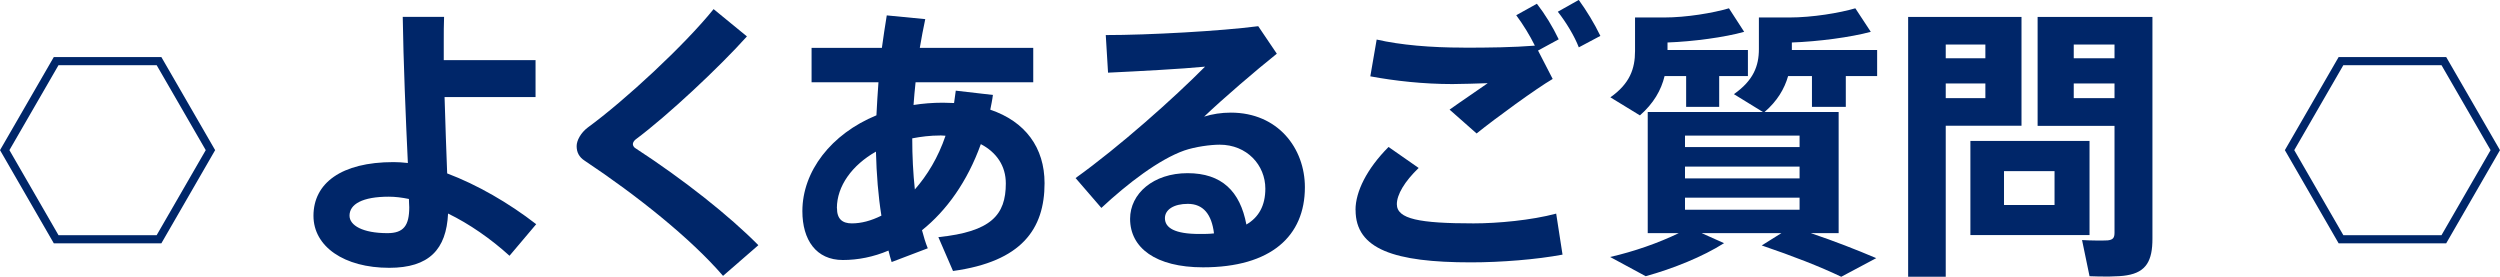 <?xml version="1.0" encoding="UTF-8"?><svg id="_レイヤー_2" xmlns="http://www.w3.org/2000/svg" viewBox="0 0 307.21 34.01"><defs><style>.cls-1{fill:#002669;stroke-width:0px;}.cls-2{fill:none;stroke:#002669;stroke-miterlimit:10;}</style></defs><g id="Layer_1"><path class="cls-1" d="m65.81,7.41v4.52h-11.18c.11,3.42.21,6.77.32,9.38,3.67,1.38,7.58,3.63,10.94,6.24l-3.28,3.88c-2.29-2.08-4.94-3.92-7.55-5.19-.21,4.41-2.33,6.67-7.23,6.67-5.54,0-9.31-2.61-9.31-6.39,0-3.99,3.39-6.6,9.84-6.6.56,0,1.16.04,1.76.11-.25-5.22-.56-12.77-.63-17.96h5.08c-.04.99-.04,1.98-.04,3.03v2.29h11.29Zm-18.03,16.76c-3.25,0-4.83.92-4.83,2.33,0,1.2,1.62,2.15,4.66,2.15,1.98,0,2.68-.92,2.68-3.18,0-.25-.04-.6-.04-1.02-.88-.18-1.69-.28-2.47-.28Z"/><path class="cls-1" d="m91.78,4.48c-3.35,3.74-9.7,9.7-13.69,12.67-.21.18-.32.39-.32.56s.11.35.25.46c6.07,3.95,11.61,8.36,15.17,11.96l-4.34,3.77c-3.95-4.59-10.58-9.88-17-14.15-.71-.46-.99-1.06-.99-1.8,0-.67.49-1.62,1.38-2.29,4.55-3.32,11.89-10.12,15.45-14.54l4.09,3.35Z"/><path class="cls-1" d="m122.01,11.68c-.07.6-.21,1.23-.32,1.8,4.3,1.45,6.67,4.66,6.67,9.03,0,5.64-2.82,9.63-11.25,10.79l-1.8-4.16c6.49-.67,8.29-2.72,8.29-6.6,0-2.15-1.13-3.81-3.07-4.83-1.66,4.62-4.23,8.18-7.23,10.58.21.78.42,1.52.71,2.22l-4.44,1.69c-.14-.46-.28-.92-.39-1.41-1.83.78-3.74,1.16-5.61,1.16-3.28,0-4.97-2.47-4.97-6,0-4.9,3.53-9.49,9.1-11.78.07-1.31.14-2.68.25-4.06h-8.22v-4.23h8.64c.18-1.34.39-2.68.6-3.99l4.73.46c-.25,1.13-.46,2.33-.67,3.53h13.94v4.23h-14.46c-.11.95-.18,1.91-.25,2.79,1.13-.18,2.36-.28,3.6-.28.46,0,.92.04,1.38.04.07-.49.14-.99.21-1.52l4.59.53Zm-19.16,13.9c0,1.34.67,1.87,1.83,1.87s2.36-.32,3.63-.95c-.39-2.43-.6-5.08-.67-7.87-2.93,1.66-4.8,4.23-4.8,6.95Zm12.67-8.93c-1.2,0-2.33.14-3.42.35,0,2.22.11,4.3.32,6.28,1.52-1.73,2.86-3.92,3.77-6.6-.21,0-.46-.04-.67-.04Z"/><path class="cls-1" d="m154.61,3.21l2.29,3.39c-2.65,2.12-6.56,5.47-8.93,7.73,1.02-.32,2.12-.49,3.28-.49,5.79,0,9.1,4.38,9.1,9.17,0,6-4.16,9.84-12.52,9.84-5.82,0-8.96-2.4-8.96-5.96,0-3.1,2.86-5.61,7.06-5.61s6.46,2.22,7.23,6.31c1.52-.88,2.33-2.33,2.33-4.41,0-2.89-2.26-5.4-5.61-5.4-1.13,0-3,.25-4.34.71-3.1,1.09-6.98,4.06-10.2,7.06l-3.17-3.67c5.33-3.81,12.1-9.84,15.91-13.69-2.82.28-8.11.56-11.92.74l-.28-4.62c5.29,0,14.11-.49,18.73-1.09Zm-8.64,21.84c-1.73,0-2.82.71-2.82,1.76,0,1.2,1.23,1.94,4.23,1.94.64,0,1.23,0,1.8-.07-.28-2.33-1.31-3.63-3.21-3.63Z"/><path class="cls-1" d="m166.57,25.79c0-2.22,1.38-5.04,4.06-7.73l3.7,2.58c-1.73,1.66-2.68,3.28-2.68,4.45,0,1.83,2.79,2.36,9.42,2.36,3,0,7.13-.39,10.16-1.2l.78,5.04c-3.21.6-7.55.95-11.25.95-9.42,0-14.18-1.62-14.18-6.42v-.04Zm13.26-19.93c3.14,0,6.1-.04,8.78-.25-.6-1.23-1.45-2.61-2.29-3.74l2.54-1.41c.99,1.27,1.94,2.82,2.68,4.37l-2.54,1.38,1.8,3.49c-2.05,1.2-6.99,4.8-9.35,6.7l-3.32-2.93c1.48-1.06,3.49-2.4,4.69-3.25-1.38.04-3.1.11-4.34.11-3.56,0-7.09-.39-10.09-.95l.78-4.52c2.93.67,6.63.99,10.62.99h.04Zm14.18-5.86c.95,1.31,1.9,2.86,2.65,4.41l-2.65,1.41c-.53-1.38-1.55-3.07-2.58-4.38l2.58-1.45Z"/><path class="cls-1" d="m218.92,28.65h-9.81l2.75,1.23c-2.61,1.66-6.28,3.14-9.63,4.06l-4.37-2.36c2.93-.67,5.96-1.73,8.43-2.93h-3.81v-14.89h14.15l-3.56-2.19c2.4-1.69,3.07-3.46,3.07-5.54v-3.88h3.7c2.89,0,6.21-.56,8.15-1.13l1.9,2.89c-2.47.67-6.49,1.2-9.7,1.31v.92h10.48v3.21h-3.85v3.78h-4.16v-3.78h-2.93c-.46,1.59-1.34,3.07-2.89,4.41h9.1v14.89h-3.42c2.93.99,5.54,2.01,8.04,3.07l-4.3,2.29c-2.65-1.27-5.93-2.54-9.77-3.85l2.43-1.52Zm-7.66-15.52h-4.06v-3.78h-2.65c-.42,1.73-1.34,3.35-3.03,4.83l-3.63-2.22c2.4-1.69,3.03-3.53,3.03-5.68V2.15h3.53c2.82,0,6.07-.56,8.01-1.13l1.87,2.89c-2.36.67-6.31,1.2-9.42,1.31v.92h9.88v3.21h-3.53v3.78Zm-4.2,4.94h14.08v-1.41h-14.08v1.41Zm0,3.85h14.08v-1.45h-14.08v1.45Zm0,3.85h14.08v-1.48h-14.08v1.48Z"/><path class="cls-1" d="m239.1,2.08h9.31v13.37h-9.31v18.56h-4.62V2.08h4.62Zm4.87,5.08v-1.69h-4.87v1.69h4.87Zm-4.87,3.1v1.8h4.87v-1.8h-4.87Zm17.67,7.06v11.57h-14.64v-11.57h14.64Zm-10.51,7.87h6.21v-4.16h-6.21v4.16Zm16.26-23.11h1.98v27.27c0,2.65-.74,4.09-3.14,4.48-.95.18-3.07.18-4.59.11l-.92-4.44c1.13.07,2.61.07,3.14.04.67-.07.85-.32.85-.95v-13.12h-9.45V2.08h12.14Zm-2.68,5.08v-1.69h-5.01v1.69h5.01Zm-5.01,3.1v1.8h5.01v-1.8h-5.01Z"/><polygon class="cls-2" points="19.54 7.51 6.9 7.51 .58 18.45 6.9 29.4 19.54 29.4 25.86 18.45 19.54 7.51"/><polygon class="cls-2" points="300.31 7.51 287.67 7.51 281.35 18.45 287.67 29.4 300.31 29.4 306.63 18.45 300.31 7.51"/></g></svg>